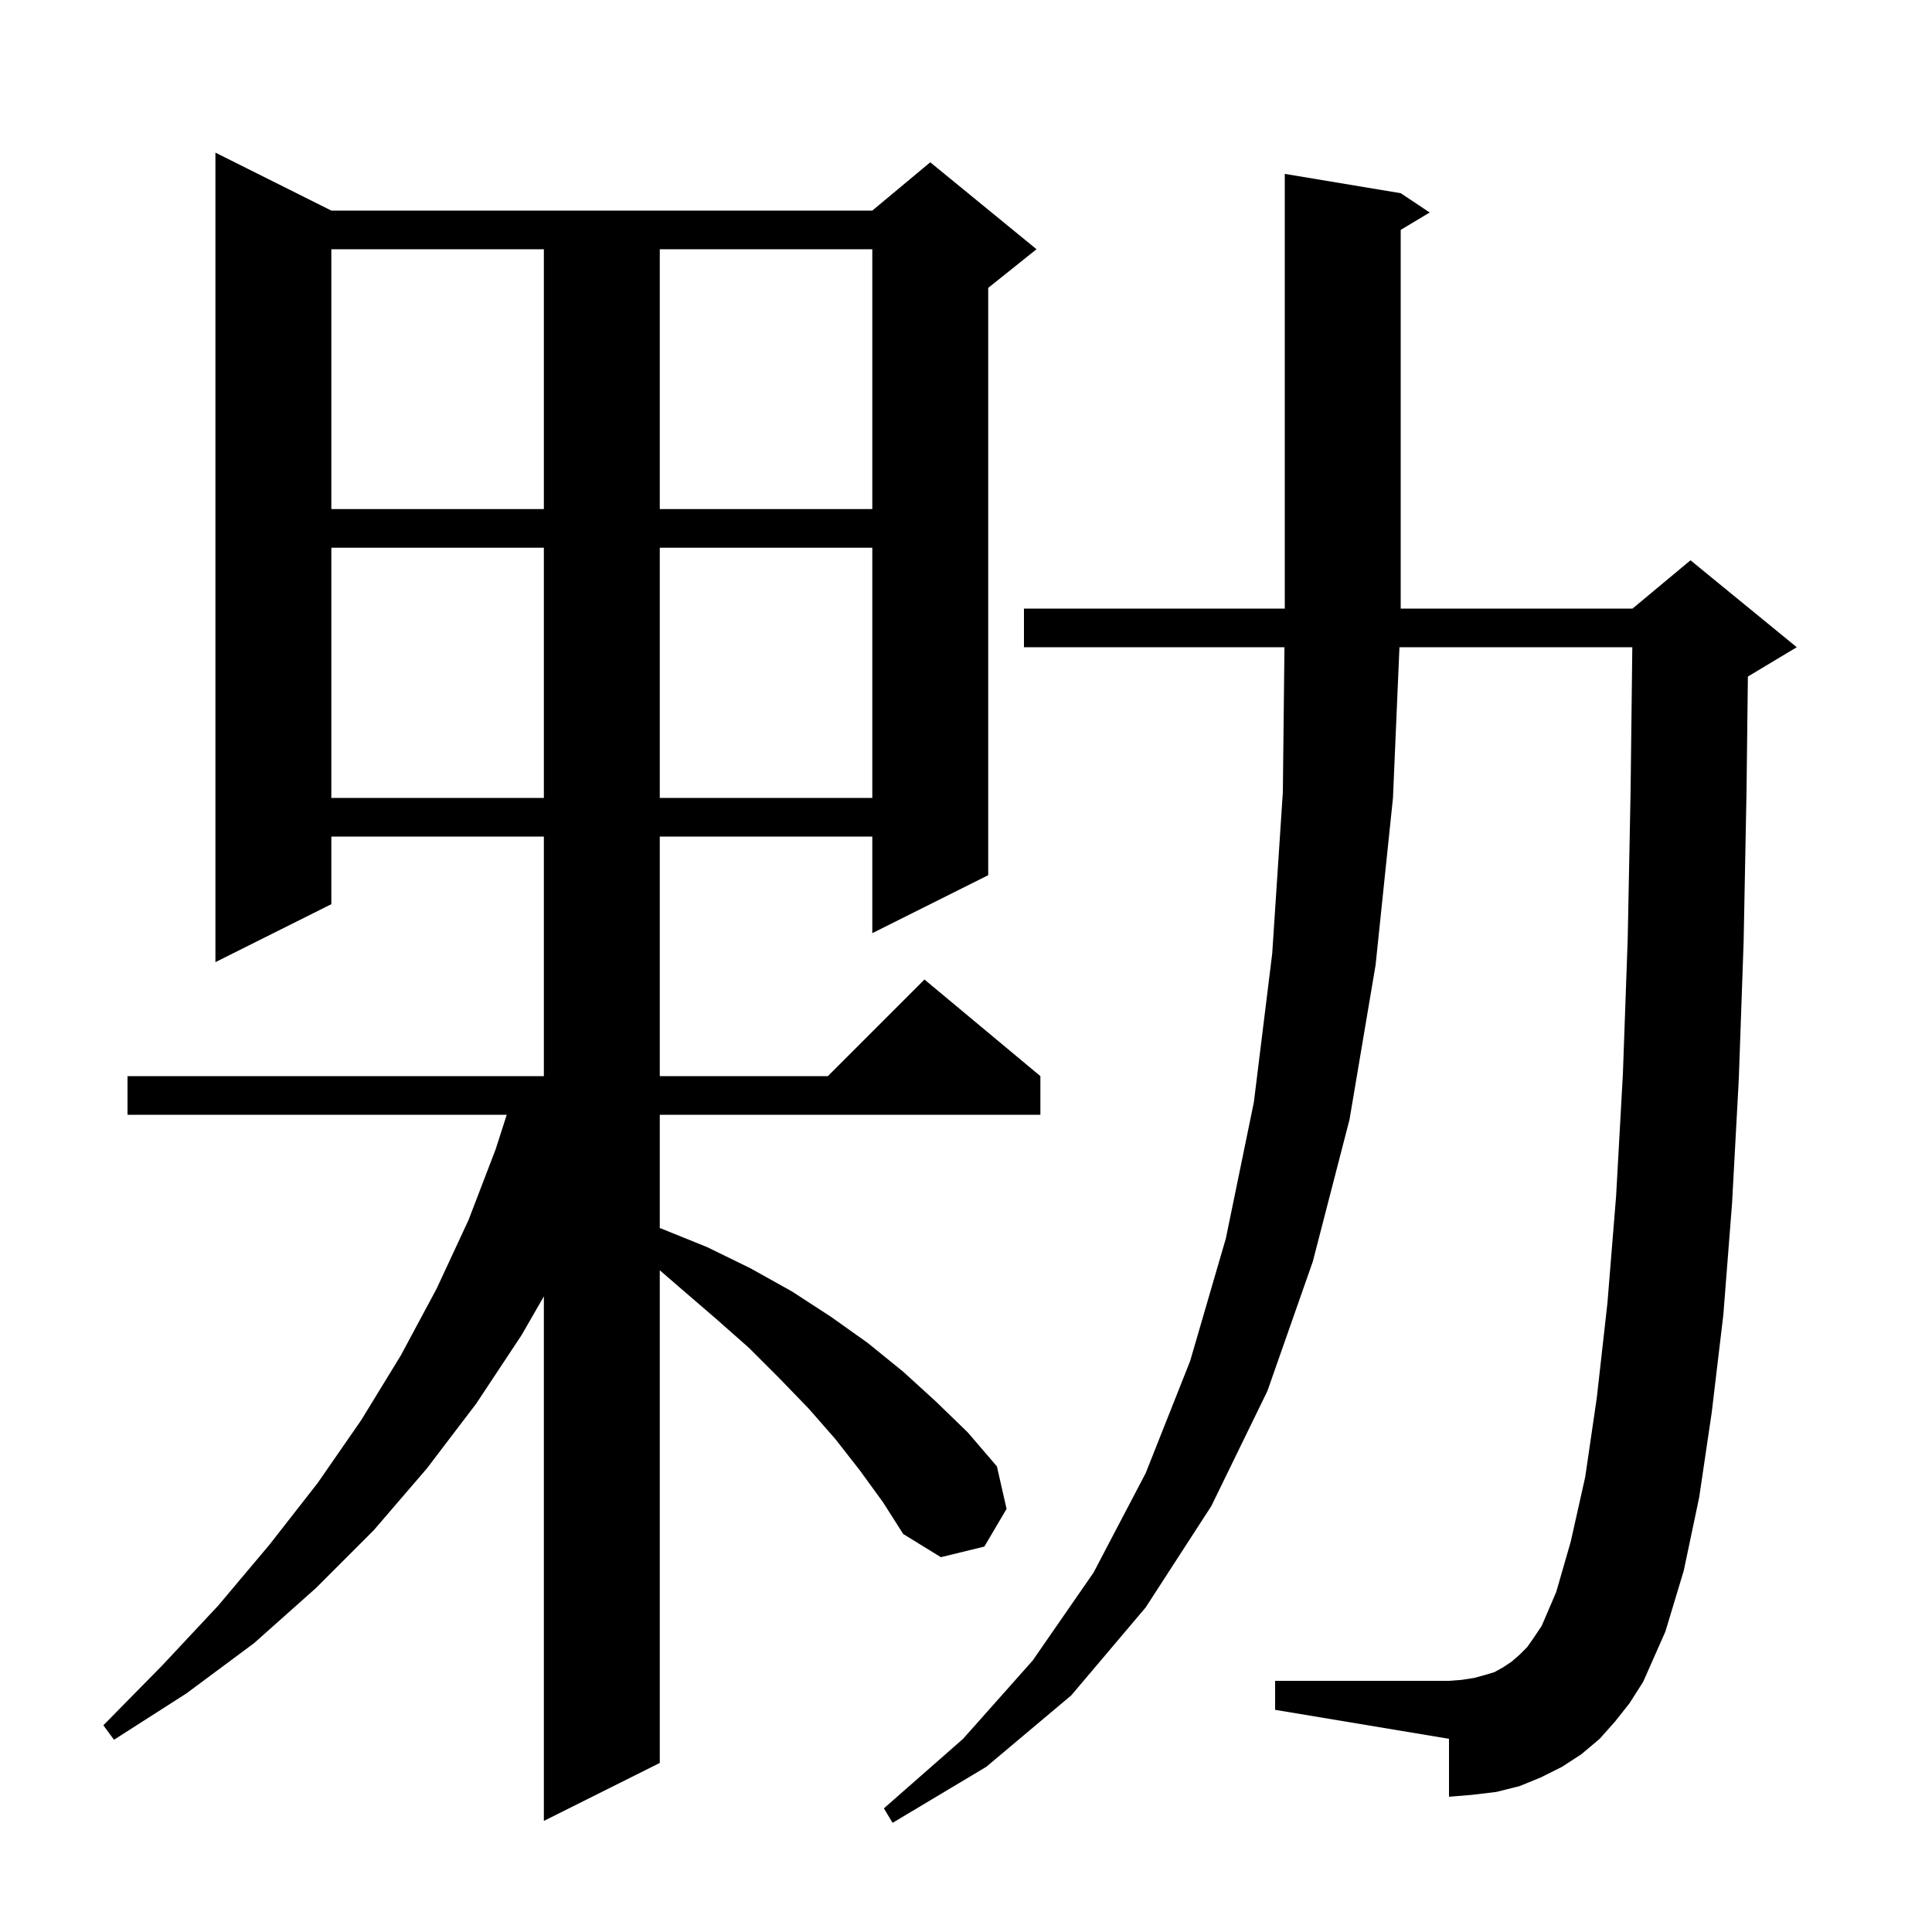 <svg xmlns="http://www.w3.org/2000/svg" xmlns:xlink="http://www.w3.org/1999/xlink" version="1.1" baseProfile="full" viewBox="0 0 200 200" width="200" height="200"><g fill="currentColor"><path d="M 167.2 178.2 L 165.6 180.0 L 163.7 181.6 L 161.7 182.9 L 159.5 184.0 L 157.3 184.9 L 154.9 185.5 L 152.4 185.8 L 150.0 186.0 L 150.0 180.0 L 132.0 177.0 L 132.0 174.0 L 150.0 174.0 L 151.3 173.9 L 152.6 173.7 L 153.7 173.4 L 154.7 173.1 L 155.6 172.6 L 156.5 172.0 L 157.3 171.3 L 158.1 170.5 L 158.8 169.5 L 159.6 168.3 L 161.1 164.8 L 162.6 159.6 L 164.1 152.9 L 165.3 144.7 L 166.4 134.9 L 167.3 123.8 L 168.0 111.2 L 168.5 97.2 L 168.8 81.8 L 168.976 67.0 L 144.871 67.0 L 144.2 82.6 L 142.4 99.9 L 139.7 115.9 L 135.9 130.6 L 131.2 144.0 L 125.4 155.9 L 118.6 166.4 L 110.9 175.5 L 102.1 182.9 L 92.4 188.7 L 91.5 187.2 L 99.7 180.0 L 106.9 171.9 L 113.2 162.8 L 118.6 152.5 L 123.2 140.9 L 126.9 128.2 L 129.8 114.1 L 131.7 98.7 L 132.8 82.0 L 132.967 67.0 L 106.0 67.0 L 106.0 63.0 L 133.0 63.0 L 133.0 18.0 L 145.0 20.0 L 148.0 22.0 L 145.0 23.8 L 145.0 63.0 L 169.0 63.0 L 175.0 58.0 L 186.0 67.0 L 181.0 70.0 L 180.941 70.025 L 180.8 81.9 L 180.5 97.5 L 180.0 111.7 L 179.3 124.6 L 178.4 136.1 L 177.2 146.2 L 175.9 155.0 L 174.3 162.6 L 172.4 168.9 L 170.1 174.1 L 168.7 176.3 Z M 89.0 152.2 L 86.5 149.0 L 83.7 145.8 L 80.7 142.7 L 77.5 139.5 L 74.1 136.5 L 70.5 133.4 L 68.3 131.497 L 68.3 182.5 L 56.3 188.5 L 56.3 134.202 L 54.0 138.2 L 49.3 145.3 L 44.2 152.0 L 38.7 158.4 L 32.7 164.4 L 26.3 170.1 L 19.3 175.3 L 11.8 180.1 L 10.7 178.6 L 16.8 172.4 L 22.6 166.2 L 27.9 159.9 L 32.9 153.5 L 37.4 147.0 L 41.5 140.3 L 45.2 133.4 L 48.5 126.3 L 51.3 119.0 L 52.457 115.4 L 13.2 115.4 L 13.2 111.4 L 56.3 111.4 L 56.3 86.6 L 34.3 86.6 L 34.3 93.6 L 22.3 99.6 L 22.3 15.8 L 34.3 21.8 L 90.3 21.8 L 96.3 16.8 L 107.3 25.8 L 102.3 29.8 L 102.3 90.6 L 90.3 96.6 L 90.3 86.6 L 68.3 86.6 L 68.3 111.4 L 85.7 111.4 L 95.7 101.4 L 107.7 111.4 L 107.7 115.4 L 68.3 115.4 L 68.3 127.131 L 68.5 127.2 L 73.2 129.1 L 77.7 131.3 L 82.0 133.7 L 86.0 136.3 L 89.8 139.0 L 93.5 142.0 L 96.9 145.1 L 100.2 148.3 L 103.2 151.8 L 104.2 156.2 L 101.9 160.1 L 97.4 161.2 L 93.5 158.8 L 91.4 155.5 Z M 34.3 56.7 L 34.3 82.6 L 56.3 82.6 L 56.3 56.7 Z M 68.3 56.7 L 68.3 82.6 L 90.3 82.6 L 90.3 56.7 Z M 34.3 25.8 L 34.3 52.7 L 56.3 52.7 L 56.3 25.8 Z M 68.3 25.8 L 68.3 52.7 L 90.3 52.7 L 90.3 25.8 Z "/></g></svg>